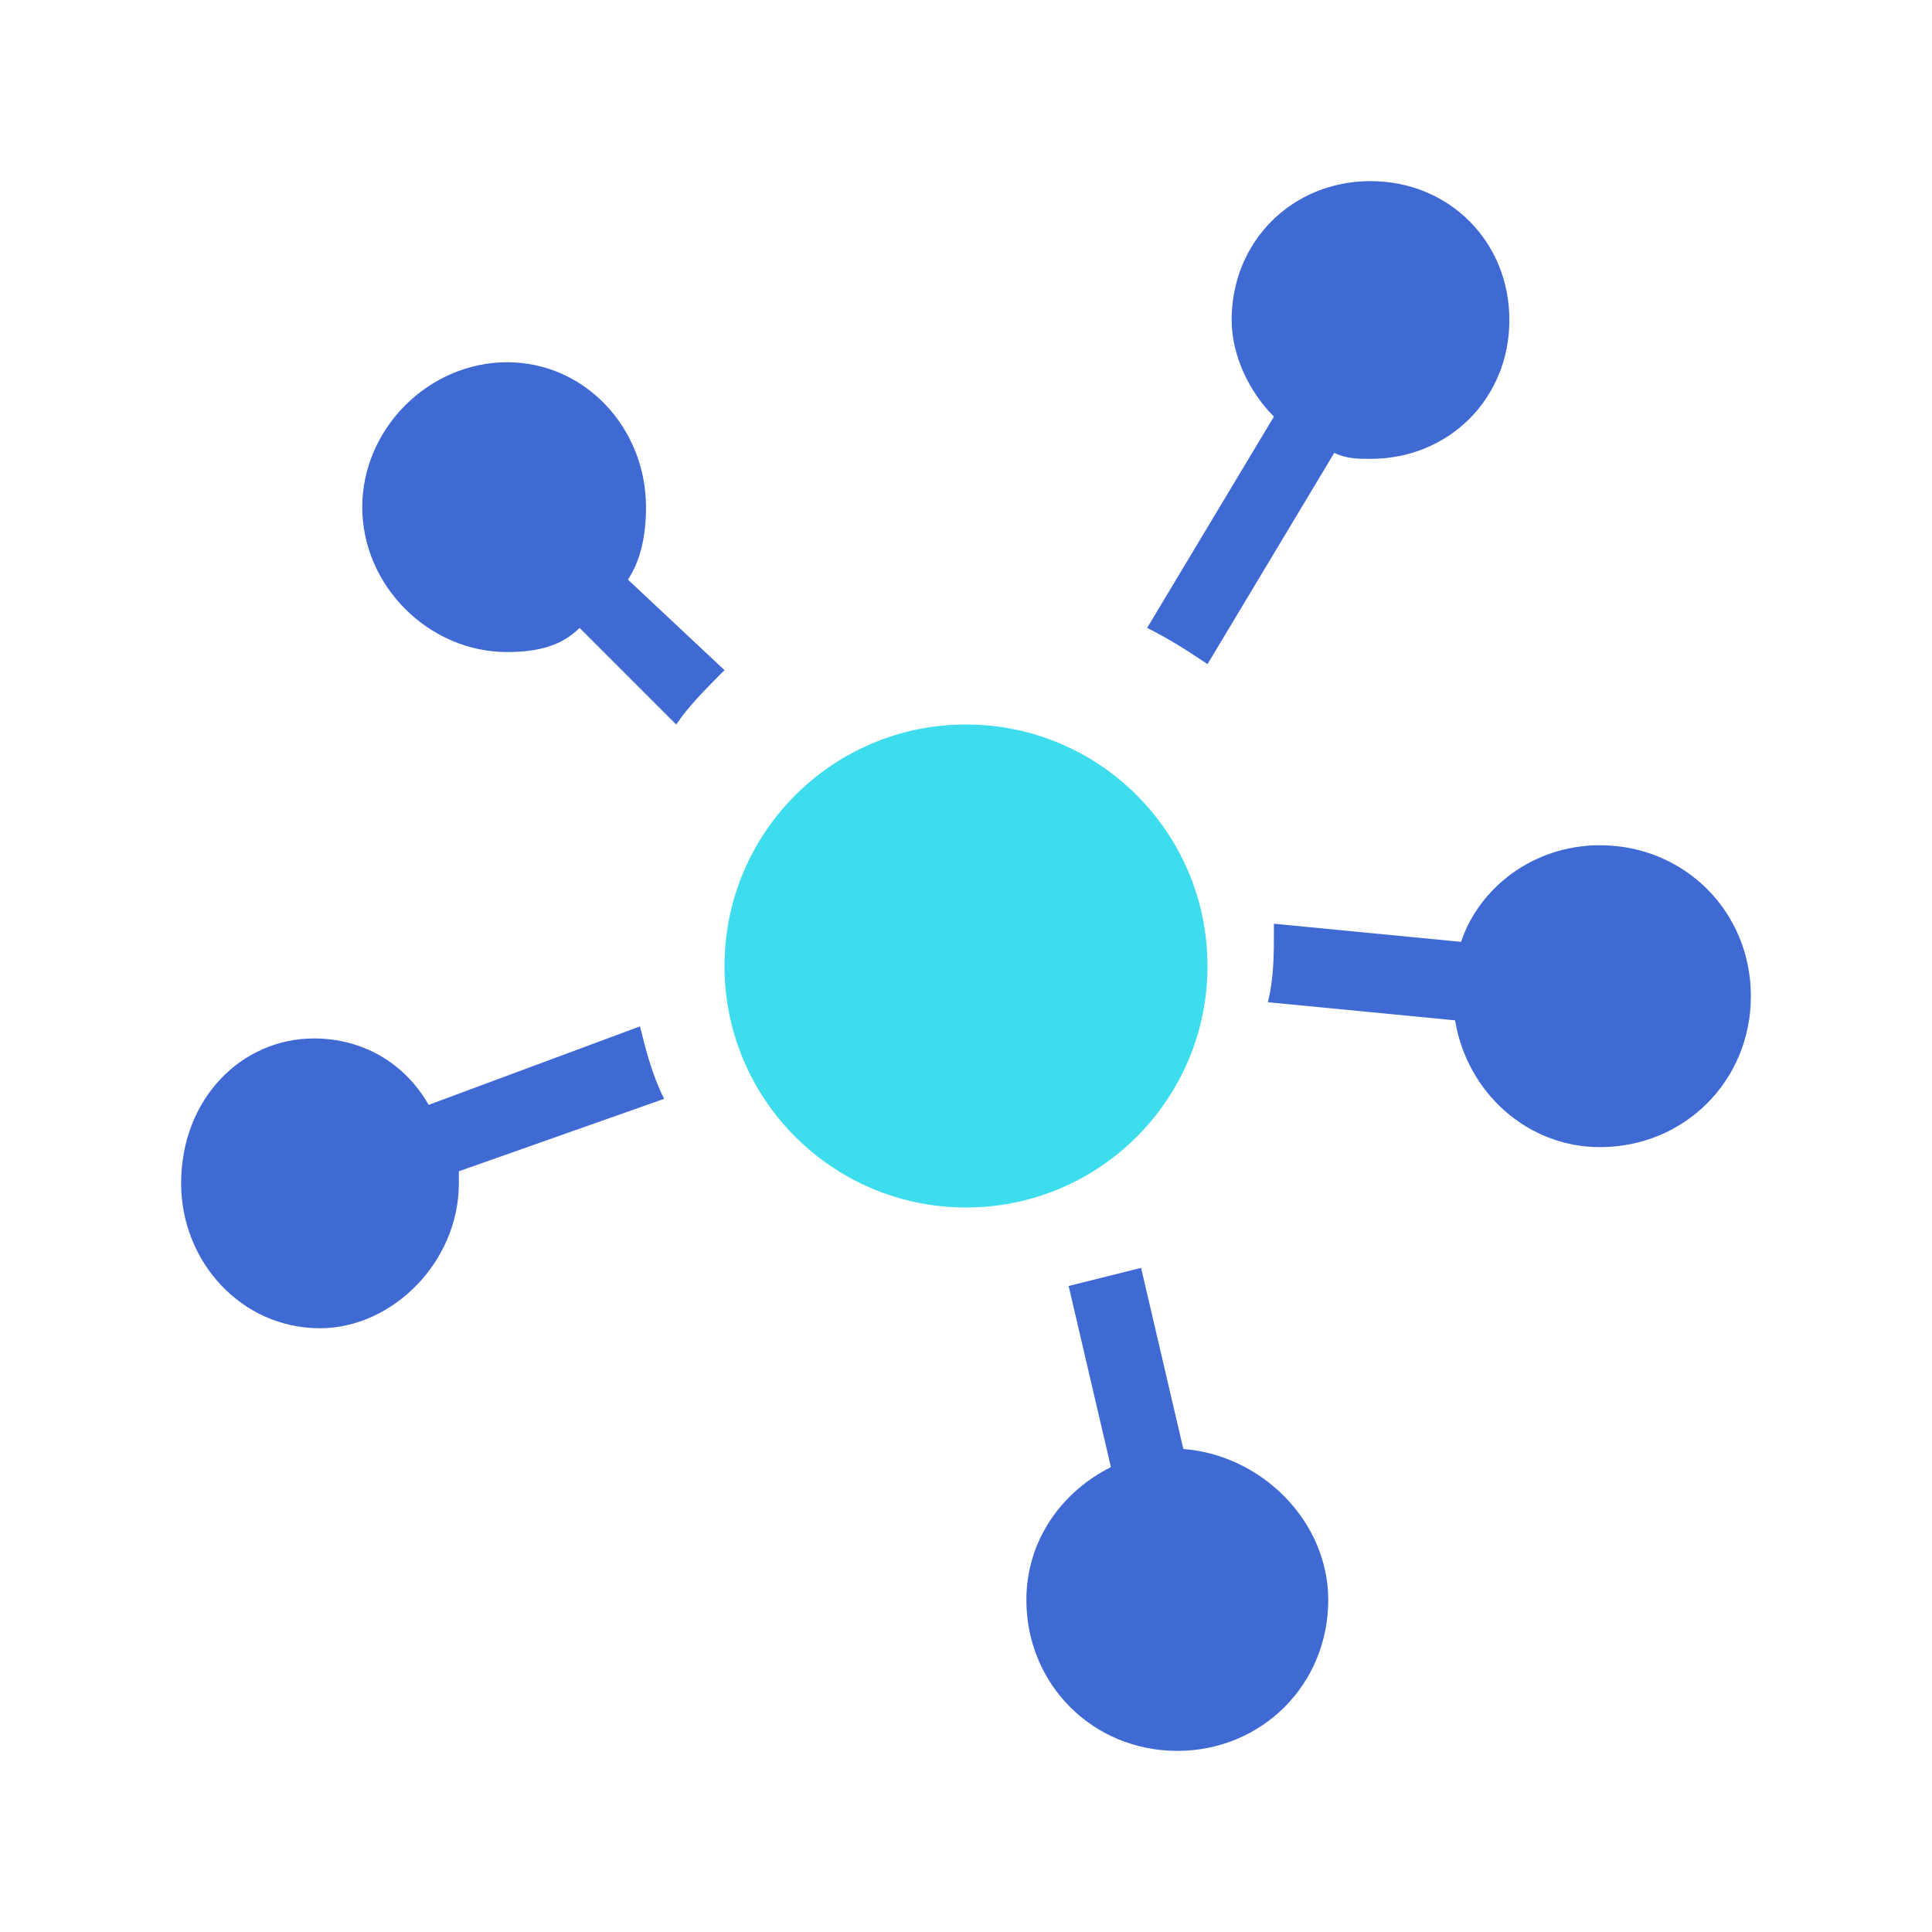 <?xml version="1.0" encoding="utf-8"?>
<!-- Generator: Adobe Illustrator 25.0.0, SVG Export Plug-In . SVG Version: 6.00 Build 0)  -->
<svg version="1.1" id="Layer_1" xmlns="http://www.w3.org/2000/svg" xmlns:xlink="http://www.w3.org/1999/xlink" x="0px" y="0px"
	 viewBox="0 0 32 32" style="enable-background:new 0 0 32 32;" xml:space="preserve">
<g id="Manage-eDiscovery-active">
	<g id="business-affiliate-network" transform="translate(3, 3)">
		<path id="Shape" style="fill:#3F69D3;" d="M9,8.1L7.4,6.6c0.2-0.3,0.3-0.7,0.3-1.2C7.7,4.1,6.7,3,5.4,3S3,4.1,3,5.4
			s1.1,2.4,2.4,2.4c0.5,0,0.9-0.1,1.2-0.4L8.2,9C8.4,8.7,8.7,8.4,9,8.1z"/>
		<path id="Shape_1_" style="fill:#3F69D3;" d="M17,8l2.1-3.5c0.2,0.1,0.4,0.1,0.6,0.1c1.3,0,2.3-1,2.3-2.3C22,1,21,0,19.7,0
			c-1.3,0-2.3,1-2.3,2.3c0,0.6,0.3,1.2,0.7,1.6L16,7.4C16.4,7.6,16.7,7.8,17,8z"/>
		<path id="Shape_2_" style="fill:#3F69D3;" d="M23.5,11c-1.1,0-2,0.7-2.3,1.6l-3.1-0.3c0,0,0,0,0,0.1c0,0.4,0,0.8-0.1,1.2l3.1,0.3
			c0.2,1.2,1.2,2.1,2.4,2.1c1.4,0,2.5-1.1,2.5-2.5C26,12.1,24.9,11,23.5,11z"/>
		<path id="Shape_3_" style="fill:#3F69D3;" d="M16.6,21l-0.7-3c-0.4,0.1-0.8,0.2-1.2,0.3l0.7,3c-0.8,0.4-1.4,1.2-1.4,2.2
			c0,1.4,1.1,2.5,2.5,2.5c1.4,0,2.5-1.1,2.5-2.5C19,22.2,17.9,21.1,16.6,21z"/>
		<path id="Shape_4_" style="fill:#3F69D3;" d="M7.6,14l-3.5,1.3c-0.4-0.7-1.1-1.1-1.9-1.1C1,14.2,0,15.2,0,16.6C0,17.9,1,19,2.3,19
			c1.2,0,2.3-1.1,2.3-2.4c0-0.1,0-0.1,0-0.2L8,15.2C7.8,14.8,7.7,14.4,7.6,14z"/>
		<circle id="Oval" style="fill:#3EDDED;" cx="13" cy="13" r="4"/>
	</g>
</g>
</svg>
